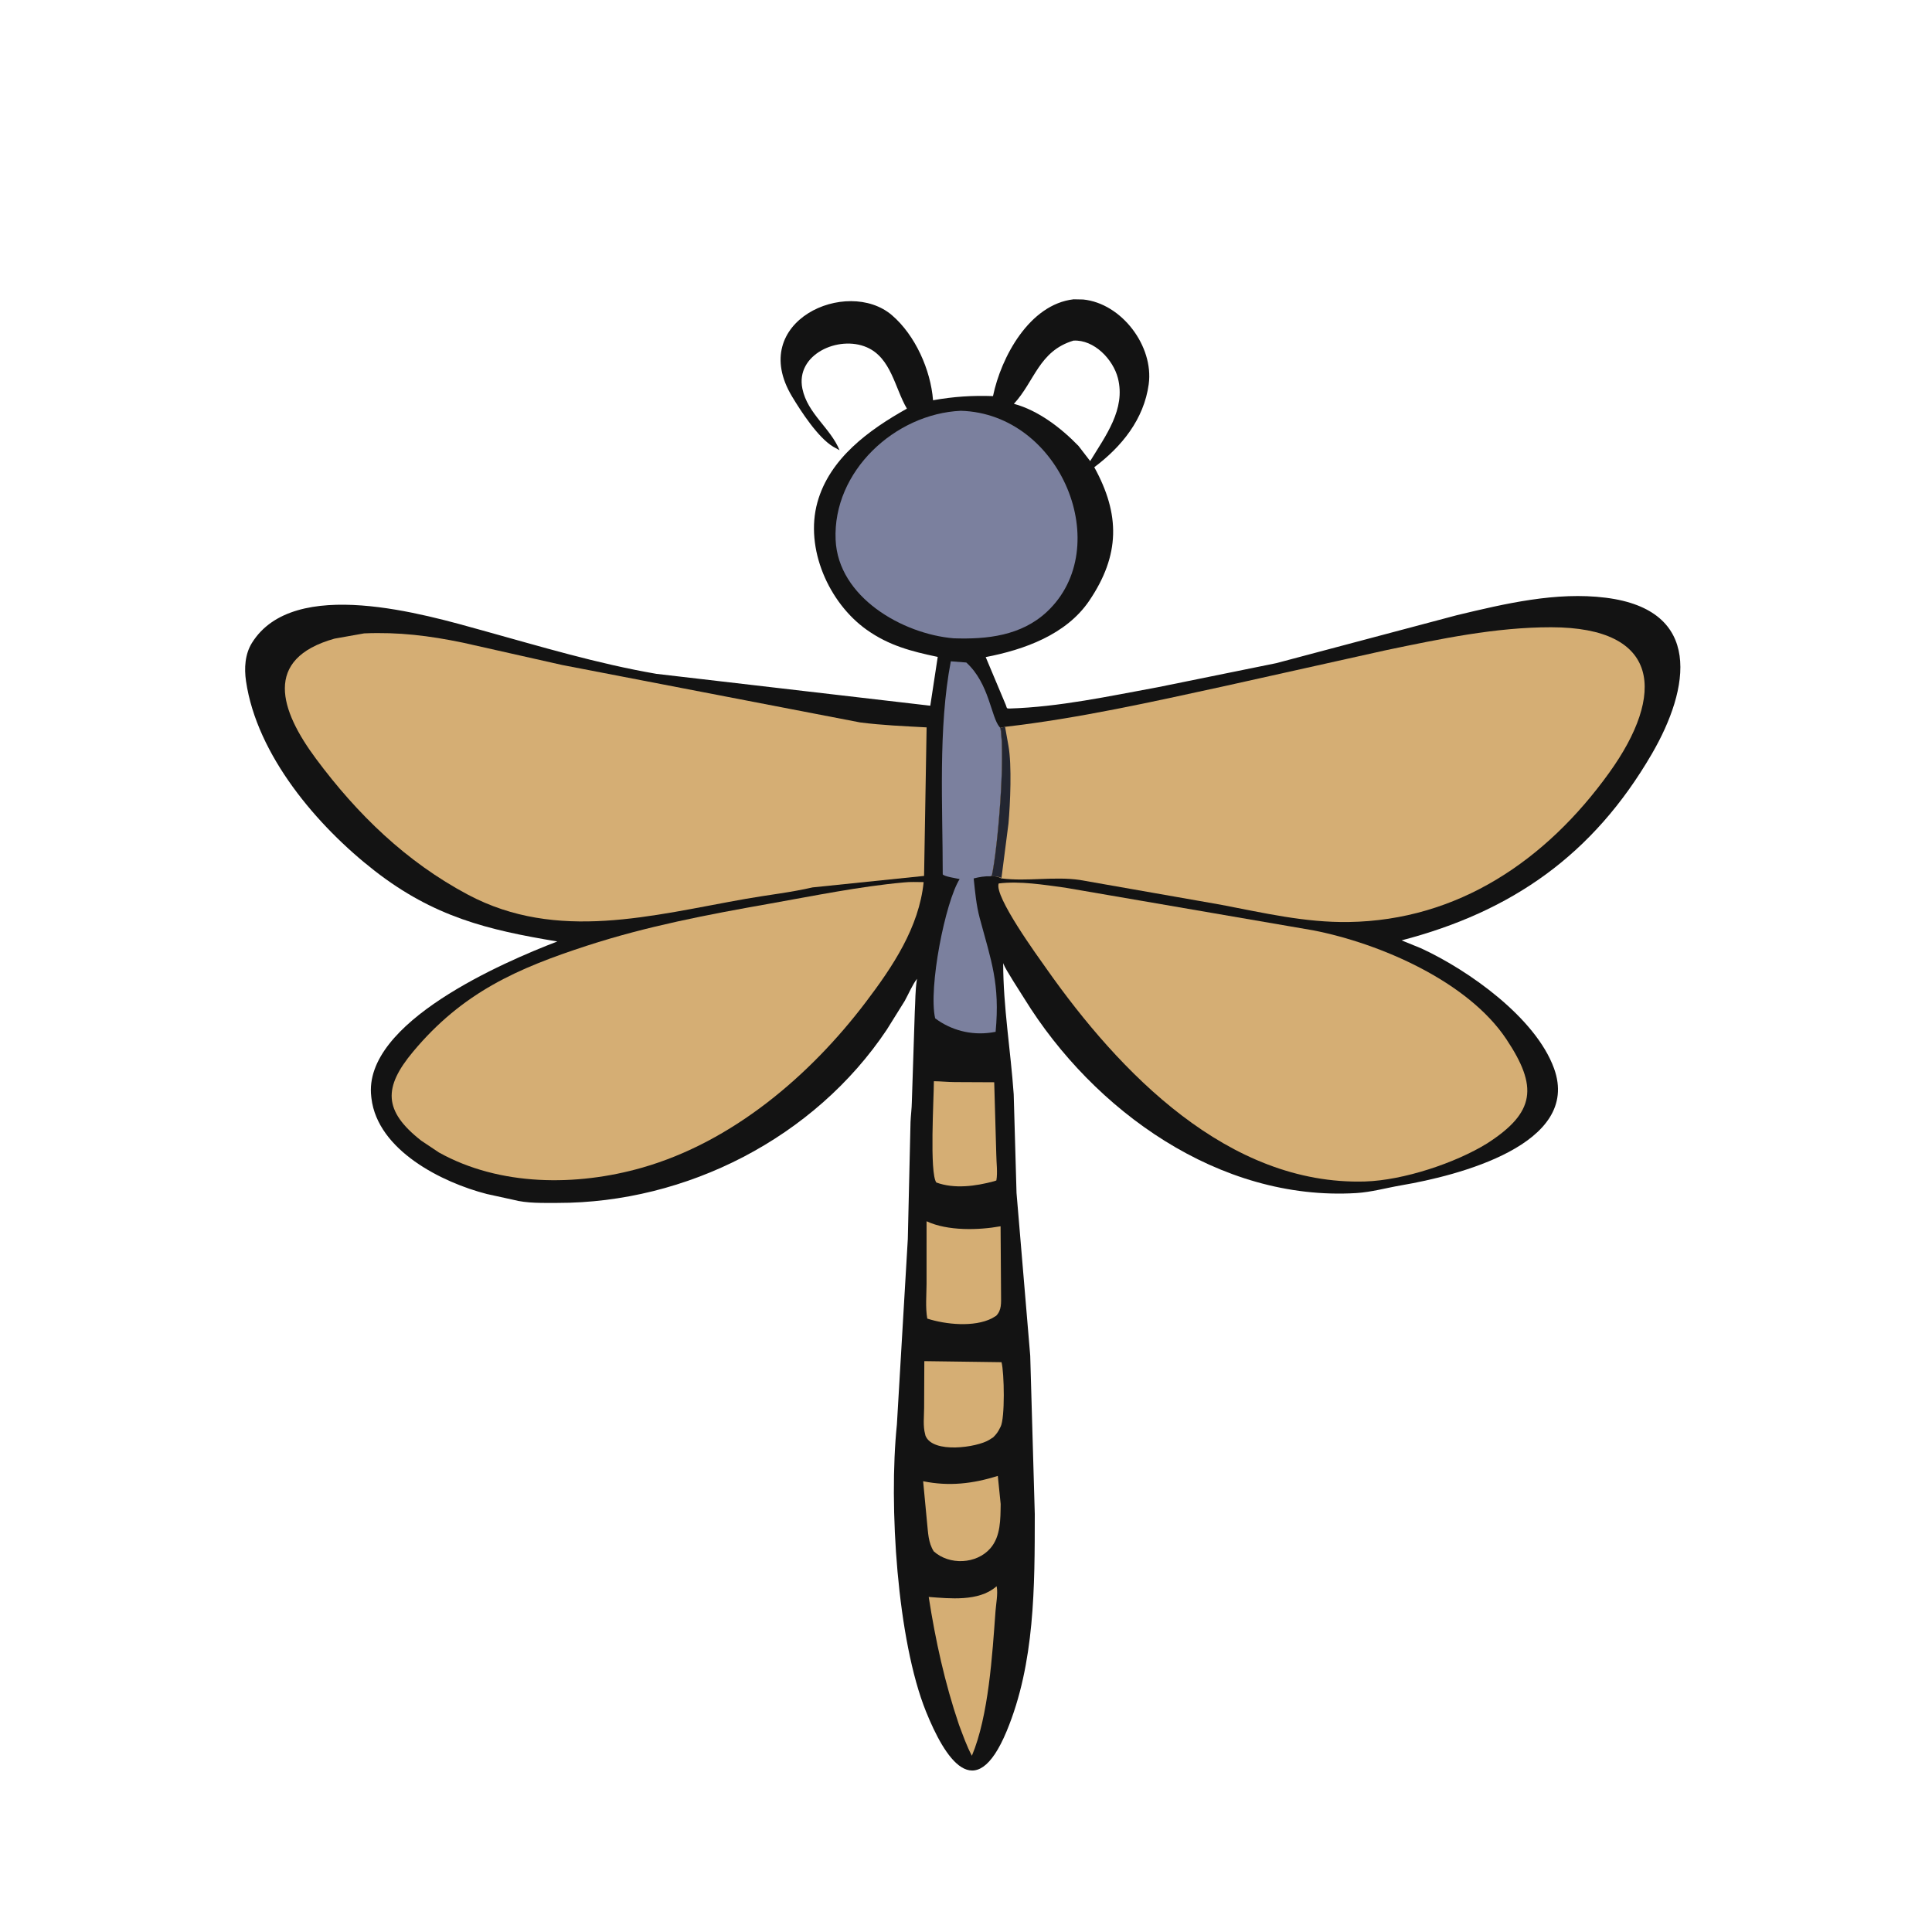 <svg version="1.1" xmlns="http://www.w3.org/2000/svg" style="display: block;" viewBox="0 0 2048 2048" width="640" height="640">
<path transform="translate(0,0)" fill="rgb(19,19,19)" d="M 1138.13 317.267 L 1148.18 317.473 C 1189.12 321.568 1223.18 367.014 1217.69 407.281 C 1212.61 444.56 1188.93 473.579 1159.98 495.274 C 1187.45 545.204 1187.55 588.291 1154.58 636.902 C 1130.24 672.8 1085.57 688.75 1044.88 696.533 L 1066.18 747.228 C 1067.47 750.424 1066.6 751.172 1070.11 751.066 C 1122.59 749.473 1175.79 737.951 1227.24 728.5 L 1353 702.949 L 1544.53 652.087 C 1595.26 639.943 1649.67 627.002 1702.16 633.605 C 1805.28 646.577 1791.52 729.542 1750.98 799.243 C 1688.66 906.389 1602.49 966.372 1485.76 996.826 L 1506.53 1005.3 C 1556.81 1028.49 1627.76 1078.78 1647.31 1132.49 C 1676.76 1213.4 1544.4 1246.43 1485.78 1256.42 C 1469.81 1259.14 1453.76 1263.74 1437.52 1264.71 C 1292.65 1273.41 1159.29 1177.48 1085.91 1058.68 C 1082.2 1052.68 1065.67 1027.39 1063.78 1021.93 L 1063.41 1020.84 C 1063.45 1067.55 1071.34 1113.49 1074.57 1160 L 1077.56 1264.55 L 1092.08 1437.07 L 1096.91 1604.95 C 1096.85 1681.76 1097.08 1762.9 1067.15 1835 C 1033.66 1915.66 1001.4 1863.31 981.612 1814.35 C 951.119 1738.9 941.886 1595.7 950.745 1510 L 962.317 1313.4 L 965.191 1189.5 C 965.475 1182.29 966.488 1175.21 966.596 1167.97 L 969.708 1072.61 C 970.393 1061.41 970.124 1049.98 971.852 1038.88 L 972.074 1037.55 C 966.95 1044.28 963.197 1053.55 959.022 1061.05 L 940.029 1091.51 C 863.423 1206.14 727.792 1275.28 590.943 1275.14 C 575.664 1275.13 558.63 1275.74 543.745 1271.75 L 516.148 1265.71 C 468.541 1253.52 400.336 1219.43 393.737 1164.21 L 393.546 1162.5 C 384.27 1083.82 534.639 1019.59 590.787 997.999 C 516.576 985.73 459.865 971.807 397.249 923.155 C 336.255 875.761 272.25 800.427 260.781 722 C 258.79 708.38 259.621 693.491 267.052 681.536 C 311.502 610.027 450.788 651.494 511.734 668.376 C 572.667 685.254 633.404 703.579 695.805 714.306 L 986.134 748.087 L 994.034 696.352 C 966.108 690.506 942.34 684.352 918.696 667.567 C 878.604 639.107 852.973 581.42 866.461 532.592 C 879.368 485.87 921.299 455.599 961.36 433.165 C 948.551 411.406 944.753 379.463 918.895 368.162 C 888.916 355.059 842.98 375.672 850.58 412.111 C 856.104 438.594 880.232 453.571 889.96 477.255 L 883.376 473.628 C 867.024 463.87 849.076 436.04 839.629 420.352 C 791.587 340.566 898.057 293.472 945.5 334.134 C 970.245 355.343 986.58 392.158 989.066 424.288 C 1010.79 420.395 1030.56 419.118 1052.62 419.88 C 1061.17 378.585 1091.27 322.549 1138.13 317.267 z M 1137.92 361.068 C 1101.3 372.066 1096.81 404.241 1074.77 428.062 C 1100.69 435.072 1124.87 453.704 1143.29 472.738 L 1155.64 488.782 C 1171.81 462.155 1193.47 433.836 1185.03 400.846 C 1179.97 381.057 1159.89 359.835 1137.92 361.068 z"/>
<path transform="translate(0,0)" fill="rgb(213,174,116)" d="M 1057.72 1564.5 L 1060.75 1594.32 C 1060.51 1610.19 1060.9 1628.46 1049.89 1641.19 C 1035.22 1658.17 1006.39 1659.41 989.813 1644.5 C 983.892 1635.15 983.872 1624.67 982.717 1614 L 978.563 1570.17 C 1005.96 1575.75 1031.28 1572.88 1057.72 1564.5 z"/>
<path transform="translate(0,0)" fill="rgb(213,174,116)" d="M 989.953 1146.14 C 996.86 1146.19 1004.95 1147 1011.98 1147.04 L 1053.91 1147.24 L 1056.1 1223.71 C 1056.2 1232.4 1057.68 1242.86 1056.19 1251.35 L 1053.73 1252.18 C 1034.39 1257.38 1011.76 1260.56 992.558 1253.5 C 985.173 1243.58 989.939 1164.1 989.953 1146.14 z"/>
<path transform="translate(0,0)" fill="rgb(213,174,116)" d="M 979.822 1442.86 L 1061.66 1443.98 C 1064.57 1455.13 1065.49 1503.47 1060.61 1512.55 L 1060.09 1513.5 C 1058.04 1517.77 1056.31 1520.2 1052.88 1523.58 L 1048.5 1526.38 C 1035.62 1534.31 988.967 1541.2 981.089 1521.99 L 980.65 1520.2 C 978.289 1511.64 979.569 1501.33 979.61 1492.42 L 979.822 1442.86 z"/>
<path transform="translate(0,0)" fill="rgb(213,174,116)" d="M 1056.38 1681.5 L 1056.62 1682.28 C 1057.95 1689.39 1055.79 1700.77 1055.25 1708.21 C 1051.95 1753.43 1048.04 1818.94 1030.23 1861.17 C 1024.66 1850.83 1020.75 1839.31 1016.56 1828.34 C 1001.43 1783.59 991.749 1739.5 984.467 1692.82 C 1006.91 1694.53 1037.04 1697.76 1055.42 1682.33 L 1056.38 1681.5 z"/>
<path transform="translate(0,0)" fill="rgb(213,174,116)" d="M 982.196 1294.58 C 1004.58 1305.05 1037.37 1304.09 1060.66 1299.9 L 1061.16 1373.01 C 1061.17 1380.87 1061.94 1388.83 1055.96 1394.82 L 1051.5 1397.48 C 1032.53 1407.12 1002.43 1404.05 982.953 1397.77 C 980.861 1386.1 982.136 1372.85 982.186 1361 L 982.196 1294.58 z"/>
<path transform="translate(0,0)" fill="rgb(123,128,158)" d="M 1050.22 928.881 C 1043.72 928.694 1038.42 929.621 1032.13 931.182 C 1033.63 945.311 1034.87 959.517 1038.57 973.287 C 1050.73 1018.5 1060.18 1042.69 1055.4 1093.77 L 1050.48 1094.59 C 1029.52 1097.59 1008.23 1092.21 991.288 1079.45 C 983.984 1046.94 1002.02 956.042 1017.26 931.849 C 1013.61 931.009 1001.25 929.266 999.342 926.876 C 999.343 854.997 994.309 771.897 1007.9 701.019 L 1024.3 702.288 C 1048.79 724.552 1050.4 759.928 1059.62 770.742 L 1060.4 771.48 C 1065.74 803.903 1057.61 898.808 1051.49 927.715 L 1050.22 928.881 z"/>
<path transform="translate(0,0)" fill="rgb(123,128,158)" d="M 1018.56 435.447 C 1125.02 438.603 1182.42 580.585 1109.79 648.5 C 1082.57 673.945 1046.27 677.884 1010.76 676.624 C 956.608 672.008 888.408 633.015 885.781 572.118 C 882.652 499.571 948.777 438.577 1018.56 435.447 z"/>
<path transform="translate(0,0)" fill="rgb(213,174,116)" d="M 1058.66 936.5 C 1081.08 933.711 1106.77 937.958 1129 940.95 L 1392.03 986.188 C 1463.62 1000.17 1556.17 1040.64 1596.72 1101.46 C 1630.35 1151.9 1627.72 1179.07 1576.44 1212.04 C 1542.9 1232.83 1487.6 1251.21 1447.02 1252.42 C 1301.98 1256.74 1186.57 1136.72 1109.33 1026.92 C 1100.49 1014.36 1053.54 950.06 1058.66 936.5 z"/>
<path transform="translate(0,0)" fill="rgb(213,174,116)" d="M 958.066 935.414 C 964.956 934.651 972.168 935.056 979.108 935.076 C 974.204 983.191 946.177 1024.83 917.705 1062.38 C 858.562 1140.38 776.297 1210.44 680.725 1237.77 C 611.143 1257.67 529.739 1257.55 465.302 1221.69 L 446.509 1209.13 C 406.157 1177.49 406.463 1152.51 437.813 1114.92 C 490.32 1051.96 548.497 1026.44 622.595 1002.36 C 685.912 981.781 749.848 969.592 815.246 958.038 C 862.416 949.704 910.359 939.764 958.066 935.414 z"/>
<path transform="translate(0,0)" fill="rgb(213,174,116)" d="M 386.041 671.402 C 422.63 669.853 455.054 673.853 490.885 681.294 L 596.196 704.974 L 911.736 765.795 C 935.173 768.815 958.675 769.759 982.245 771.056 L 979.559 928.509 L 861.285 940.692 C 838.274 946.039 813.979 948.675 790.639 952.789 C 691.227 970.314 590.754 998.663 496.211 948.483 C 430.697 913.711 378.724 863.242 334.825 804.118 C 296.991 753.161 278.43 698.332 354.625 676.977 L 386.041 671.402 z"/>
<path transform="translate(0,0)" fill="rgb(213,174,116)" d="M 1065.41 770.456 C 1143.42 761.486 1221.4 743.999 1298.1 727.305 L 1469.15 689.239 C 1526.86 677.254 1585.09 664.884 1644.25 664.915 C 1760.23 664.976 1765.73 735.727 1705.89 819.035 C 1639.07 912.065 1545.49 975.622 1429.67 977.362 C 1383.13 978.062 1339.54 967.68 1294 959.018 L 1144.6 932.785 C 1117.43 928.838 1088.76 934.631 1061.61 931.16 C 1057.58 929.015 1054.54 928.743 1050.22 928.881 L 1051.49 927.715 C 1057.61 898.808 1065.74 803.903 1060.7 771.48 L 1065.41 770.456 z"/>
<path transform="translate(0,0)" fill="rgb(35,38,49)" d="M 1060.7 771.48 L 1065.41 770.456 L 1068.97 790.387 C 1072.75 811.404 1070.89 851.803 1069.03 872.94 L 1061.61 930.611 C 1057.58 929.015 1054.54 928.743 1050.22 928.881 L 1051.49 927.715 C 1057.61 898.808 1065.74 803.903 1060.7 771.48 z"/>
</svg>